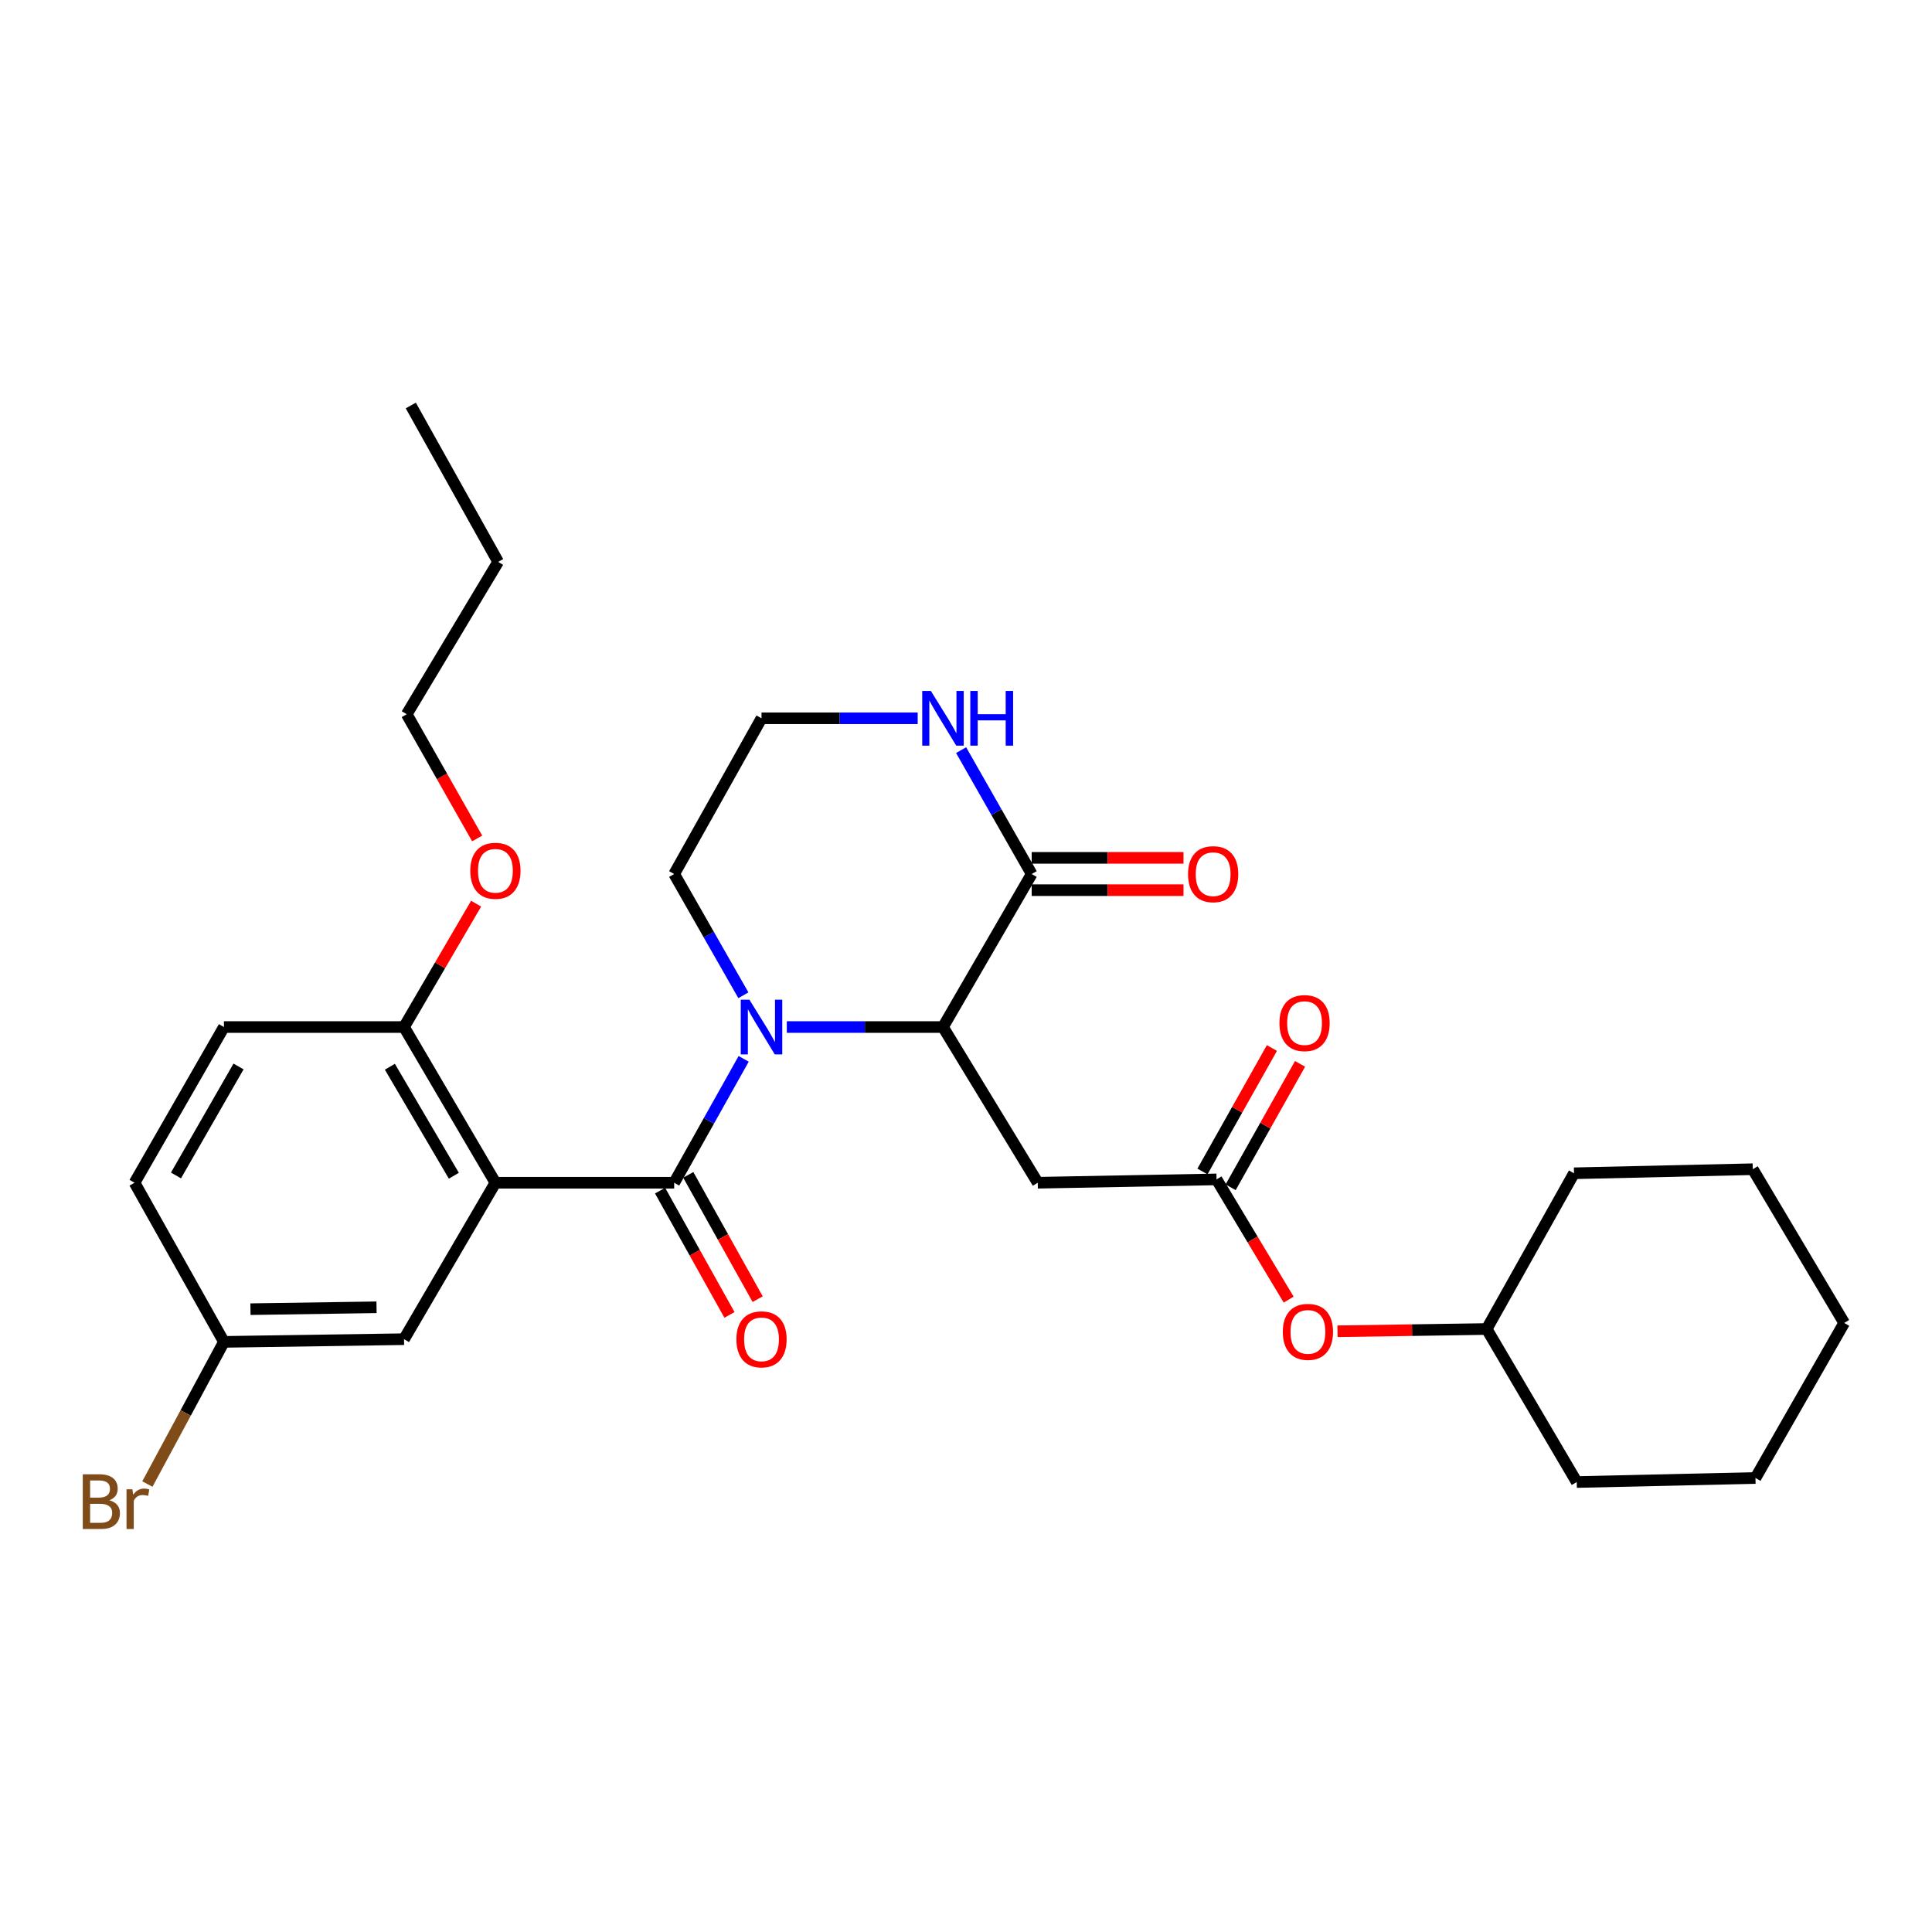 <?xml version='1.0' encoding='iso-8859-1'?>
<svg version='1.1' baseProfile='full'
              xmlns='http://www.w3.org/2000/svg'
                      xmlns:rdkit='http://www.rdkit.org/xml'
                      xmlns:xlink='http://www.w3.org/1999/xlink'
                  xml:space='preserve'
width='1000px' height='1000px' viewBox='0 0 1000 1000'>
<!-- END OF HEADER -->
<rect style='opacity:1.0;fill:#FFFFFF;stroke:none' width='1000' height='1000' x='0' y='0'> </rect>
<path class='bond-0' d='M 348.955,612.184 L 366.938,580.122' style='fill:none;fill-rule:evenodd;stroke:#000000;stroke-width:6px;stroke-linecap:butt;stroke-linejoin:miter;stroke-opacity:1' />
<path class='bond-0' d='M 366.938,580.122 L 384.92,548.06' style='fill:none;fill-rule:evenodd;stroke:#0000FF;stroke-width:6px;stroke-linecap:butt;stroke-linejoin:miter;stroke-opacity:1' />
<path class='bond-1' d='M 348.955,612.184 L 256.424,612.184' style='fill:none;fill-rule:evenodd;stroke:#000000;stroke-width:6px;stroke-linecap:butt;stroke-linejoin:miter;stroke-opacity:1' />
<path class='bond-9' d='M 341.655,616.259 L 359.612,648.427' style='fill:none;fill-rule:evenodd;stroke:#000000;stroke-width:6px;stroke-linecap:butt;stroke-linejoin:miter;stroke-opacity:1' />
<path class='bond-9' d='M 359.612,648.427 L 377.569,680.596' style='fill:none;fill-rule:evenodd;stroke:#FF0000;stroke-width:6px;stroke-linecap:butt;stroke-linejoin:miter;stroke-opacity:1' />
<path class='bond-9' d='M 356.255,608.109 L 374.212,640.277' style='fill:none;fill-rule:evenodd;stroke:#000000;stroke-width:6px;stroke-linecap:butt;stroke-linejoin:miter;stroke-opacity:1' />
<path class='bond-9' d='M 374.212,640.277 L 392.169,672.446' style='fill:none;fill-rule:evenodd;stroke:#FF0000;stroke-width:6px;stroke-linecap:butt;stroke-linejoin:miter;stroke-opacity:1' />
<path class='bond-2' d='M 407.245,531.59 L 447.664,531.59' style='fill:none;fill-rule:evenodd;stroke:#0000FF;stroke-width:6px;stroke-linecap:butt;stroke-linejoin:miter;stroke-opacity:1' />
<path class='bond-2' d='M 447.664,531.59 L 488.082,531.59' style='fill:none;fill-rule:evenodd;stroke:#000000;stroke-width:6px;stroke-linecap:butt;stroke-linejoin:miter;stroke-opacity:1' />
<path class='bond-14' d='M 384.775,515.15 L 366.865,483.769' style='fill:none;fill-rule:evenodd;stroke:#0000FF;stroke-width:6px;stroke-linecap:butt;stroke-linejoin:miter;stroke-opacity:1' />
<path class='bond-14' d='M 366.865,483.769 L 348.955,452.389' style='fill:none;fill-rule:evenodd;stroke:#000000;stroke-width:6px;stroke-linecap:butt;stroke-linejoin:miter;stroke-opacity:1' />
<path class='bond-7' d='M 256.424,612.184 L 209.123,531.59' style='fill:none;fill-rule:evenodd;stroke:#000000;stroke-width:6px;stroke-linecap:butt;stroke-linejoin:miter;stroke-opacity:1' />
<path class='bond-7' d='M 234.909,608.558 L 201.798,552.142' style='fill:none;fill-rule:evenodd;stroke:#000000;stroke-width:6px;stroke-linecap:butt;stroke-linejoin:miter;stroke-opacity:1' />
<path class='bond-8' d='M 256.424,612.184 L 209.123,693.159' style='fill:none;fill-rule:evenodd;stroke:#000000;stroke-width:6px;stroke-linecap:butt;stroke-linejoin:miter;stroke-opacity:1' />
<path class='bond-3' d='M 488.082,531.59 L 533.999,452.389' style='fill:none;fill-rule:evenodd;stroke:#000000;stroke-width:6px;stroke-linecap:butt;stroke-linejoin:miter;stroke-opacity:1' />
<path class='bond-4' d='M 488.082,531.59 L 537.139,612.184' style='fill:none;fill-rule:evenodd;stroke:#000000;stroke-width:6px;stroke-linecap:butt;stroke-linejoin:miter;stroke-opacity:1' />
<path class='bond-10' d='M 533.999,460.749 L 573.287,460.749' style='fill:none;fill-rule:evenodd;stroke:#000000;stroke-width:6px;stroke-linecap:butt;stroke-linejoin:miter;stroke-opacity:1' />
<path class='bond-10' d='M 573.287,460.749 L 612.575,460.749' style='fill:none;fill-rule:evenodd;stroke:#FF0000;stroke-width:6px;stroke-linecap:butt;stroke-linejoin:miter;stroke-opacity:1' />
<path class='bond-10' d='M 533.999,444.028 L 573.287,444.028' style='fill:none;fill-rule:evenodd;stroke:#000000;stroke-width:6px;stroke-linecap:butt;stroke-linejoin:miter;stroke-opacity:1' />
<path class='bond-10' d='M 573.287,444.028 L 612.575,444.028' style='fill:none;fill-rule:evenodd;stroke:#FF0000;stroke-width:6px;stroke-linecap:butt;stroke-linejoin:miter;stroke-opacity:1' />
<path class='bond-30' d='M 533.999,452.389 L 515.734,420.327' style='fill:none;fill-rule:evenodd;stroke:#000000;stroke-width:6px;stroke-linecap:butt;stroke-linejoin:miter;stroke-opacity:1' />
<path class='bond-30' d='M 515.734,420.327 L 497.469,388.264' style='fill:none;fill-rule:evenodd;stroke:#0000FF;stroke-width:6px;stroke-linecap:butt;stroke-linejoin:miter;stroke-opacity:1' />
<path class='bond-5' d='M 537.139,612.184 L 629.679,610.447' style='fill:none;fill-rule:evenodd;stroke:#000000;stroke-width:6px;stroke-linecap:butt;stroke-linejoin:miter;stroke-opacity:1' />
<path class='bond-11' d='M 629.679,610.447 L 648.345,641.561' style='fill:none;fill-rule:evenodd;stroke:#000000;stroke-width:6px;stroke-linecap:butt;stroke-linejoin:miter;stroke-opacity:1' />
<path class='bond-11' d='M 648.345,641.561 L 667.011,672.676' style='fill:none;fill-rule:evenodd;stroke:#FF0000;stroke-width:6px;stroke-linecap:butt;stroke-linejoin:miter;stroke-opacity:1' />
<path class='bond-12' d='M 636.965,614.546 L 654.938,582.6' style='fill:none;fill-rule:evenodd;stroke:#000000;stroke-width:6px;stroke-linecap:butt;stroke-linejoin:miter;stroke-opacity:1' />
<path class='bond-12' d='M 654.938,582.6 L 672.91,550.654' style='fill:none;fill-rule:evenodd;stroke:#FF0000;stroke-width:6px;stroke-linecap:butt;stroke-linejoin:miter;stroke-opacity:1' />
<path class='bond-12' d='M 622.392,606.348 L 640.365,574.401' style='fill:none;fill-rule:evenodd;stroke:#000000;stroke-width:6px;stroke-linecap:butt;stroke-linejoin:miter;stroke-opacity:1' />
<path class='bond-12' d='M 640.365,574.401 L 658.337,542.455' style='fill:none;fill-rule:evenodd;stroke:#FF0000;stroke-width:6px;stroke-linecap:butt;stroke-linejoin:miter;stroke-opacity:1' />
<path class='bond-6' d='M 474.994,371.785 L 434.575,371.785' style='fill:none;fill-rule:evenodd;stroke:#0000FF;stroke-width:6px;stroke-linecap:butt;stroke-linejoin:miter;stroke-opacity:1' />
<path class='bond-6' d='M 434.575,371.785 L 394.157,371.785' style='fill:none;fill-rule:evenodd;stroke:#000000;stroke-width:6px;stroke-linecap:butt;stroke-linejoin:miter;stroke-opacity:1' />
<path class='bond-13' d='M 209.123,531.59 L 115.905,531.59' style='fill:none;fill-rule:evenodd;stroke:#000000;stroke-width:6px;stroke-linecap:butt;stroke-linejoin:miter;stroke-opacity:1' />
<path class='bond-19' d='M 209.123,531.59 L 227.777,499.663' style='fill:none;fill-rule:evenodd;stroke:#000000;stroke-width:6px;stroke-linecap:butt;stroke-linejoin:miter;stroke-opacity:1' />
<path class='bond-19' d='M 227.777,499.663 L 246.431,467.737' style='fill:none;fill-rule:evenodd;stroke:#FF0000;stroke-width:6px;stroke-linecap:butt;stroke-linejoin:miter;stroke-opacity:1' />
<path class='bond-15' d='M 209.123,693.159 L 115.905,694.552' style='fill:none;fill-rule:evenodd;stroke:#000000;stroke-width:6px;stroke-linecap:butt;stroke-linejoin:miter;stroke-opacity:1' />
<path class='bond-15' d='M 194.89,676.649 L 129.637,677.624' style='fill:none;fill-rule:evenodd;stroke:#000000;stroke-width:6px;stroke-linecap:butt;stroke-linejoin:miter;stroke-opacity:1' />
<path class='bond-20' d='M 692.294,689.062 L 730.898,688.477' style='fill:none;fill-rule:evenodd;stroke:#FF0000;stroke-width:6px;stroke-linecap:butt;stroke-linejoin:miter;stroke-opacity:1' />
<path class='bond-20' d='M 730.898,688.477 L 769.502,687.892' style='fill:none;fill-rule:evenodd;stroke:#000000;stroke-width:6px;stroke-linecap:butt;stroke-linejoin:miter;stroke-opacity:1' />
<path class='bond-29' d='M 115.905,531.59 L 69.644,612.184' style='fill:none;fill-rule:evenodd;stroke:#000000;stroke-width:6px;stroke-linecap:butt;stroke-linejoin:miter;stroke-opacity:1' />
<path class='bond-29' d='M 123.467,552.003 L 91.085,608.419' style='fill:none;fill-rule:evenodd;stroke:#000000;stroke-width:6px;stroke-linecap:butt;stroke-linejoin:miter;stroke-opacity:1' />
<path class='bond-16' d='M 348.955,452.389 L 394.157,371.785' style='fill:none;fill-rule:evenodd;stroke:#000000;stroke-width:6px;stroke-linecap:butt;stroke-linejoin:miter;stroke-opacity:1' />
<path class='bond-17' d='M 115.905,694.552 L 69.644,612.184' style='fill:none;fill-rule:evenodd;stroke:#000000;stroke-width:6px;stroke-linecap:butt;stroke-linejoin:miter;stroke-opacity:1' />
<path class='bond-18' d='M 115.905,694.552 L 96.095,731.345' style='fill:none;fill-rule:evenodd;stroke:#000000;stroke-width:6px;stroke-linecap:butt;stroke-linejoin:miter;stroke-opacity:1' />
<path class='bond-18' d='M 96.095,731.345 L 76.285,768.138' style='fill:none;fill-rule:evenodd;stroke:#7F4C19;stroke-width:6px;stroke-linecap:butt;stroke-linejoin:miter;stroke-opacity:1' />
<path class='bond-21' d='M 246.986,433.987 L 228.756,401.836' style='fill:none;fill-rule:evenodd;stroke:#FF0000;stroke-width:6px;stroke-linecap:butt;stroke-linejoin:miter;stroke-opacity:1' />
<path class='bond-21' d='M 228.756,401.836 L 210.526,369.686' style='fill:none;fill-rule:evenodd;stroke:#000000;stroke-width:6px;stroke-linecap:butt;stroke-linejoin:miter;stroke-opacity:1' />
<path class='bond-22' d='M 769.502,687.892 L 814.704,607.288' style='fill:none;fill-rule:evenodd;stroke:#000000;stroke-width:6px;stroke-linecap:butt;stroke-linejoin:miter;stroke-opacity:1' />
<path class='bond-23' d='M 769.502,687.892 L 816.116,767.102' style='fill:none;fill-rule:evenodd;stroke:#000000;stroke-width:6px;stroke-linecap:butt;stroke-linejoin:miter;stroke-opacity:1' />
<path class='bond-24' d='M 210.526,369.686 L 257.836,290.829' style='fill:none;fill-rule:evenodd;stroke:#000000;stroke-width:6px;stroke-linecap:butt;stroke-linejoin:miter;stroke-opacity:1' />
<path class='bond-27' d='M 814.704,607.288 L 907.235,605.18' style='fill:none;fill-rule:evenodd;stroke:#000000;stroke-width:6px;stroke-linecap:butt;stroke-linejoin:miter;stroke-opacity:1' />
<path class='bond-26' d='M 816.116,767.102 L 908.628,765.003' style='fill:none;fill-rule:evenodd;stroke:#000000;stroke-width:6px;stroke-linecap:butt;stroke-linejoin:miter;stroke-opacity:1' />
<path class='bond-25' d='M 257.836,290.829 L 212.634,209.891' style='fill:none;fill-rule:evenodd;stroke:#000000;stroke-width:6px;stroke-linecap:butt;stroke-linejoin:miter;stroke-opacity:1' />
<path class='bond-28' d='M 908.628,765.003 L 954.545,684.752' style='fill:none;fill-rule:evenodd;stroke:#000000;stroke-width:6px;stroke-linecap:butt;stroke-linejoin:miter;stroke-opacity:1' />
<path class='bond-31' d='M 907.235,605.18 L 954.545,684.752' style='fill:none;fill-rule:evenodd;stroke:#000000;stroke-width:6px;stroke-linecap:butt;stroke-linejoin:miter;stroke-opacity:1' />
<path  class='atom-1' d='M 387.897 517.43
L 397.177 532.43
Q 398.097 533.91, 399.577 536.59
Q 401.057 539.27, 401.137 539.43
L 401.137 517.43
L 404.897 517.43
L 404.897 545.75
L 401.017 545.75
L 391.057 529.35
Q 389.897 527.43, 388.657 525.23
Q 387.457 523.03, 387.097 522.35
L 387.097 545.75
L 383.417 545.75
L 383.417 517.43
L 387.897 517.43
' fill='#0000FF'/>
<path  class='atom-7' d='M 481.822 357.625
L 491.102 372.625
Q 492.022 374.105, 493.502 376.785
Q 494.982 379.465, 495.062 379.625
L 495.062 357.625
L 498.822 357.625
L 498.822 385.945
L 494.942 385.945
L 484.982 369.545
Q 483.822 367.625, 482.582 365.425
Q 481.382 363.225, 481.022 362.545
L 481.022 385.945
L 477.342 385.945
L 477.342 357.625
L 481.822 357.625
' fill='#0000FF'/>
<path  class='atom-7' d='M 502.222 357.625
L 506.062 357.625
L 506.062 369.665
L 520.542 369.665
L 520.542 357.625
L 524.382 357.625
L 524.382 385.945
L 520.542 385.945
L 520.542 372.865
L 506.062 372.865
L 506.062 385.945
L 502.222 385.945
L 502.222 357.625
' fill='#0000FF'/>
<path  class='atom-10' d='M 381.157 693.239
Q 381.157 686.439, 384.517 682.639
Q 387.877 678.839, 394.157 678.839
Q 400.437 678.839, 403.797 682.639
Q 407.157 686.439, 407.157 693.239
Q 407.157 700.119, 403.757 704.039
Q 400.357 707.919, 394.157 707.919
Q 387.917 707.919, 384.517 704.039
Q 381.157 700.159, 381.157 693.239
M 394.157 704.719
Q 398.477 704.719, 400.797 701.839
Q 403.157 698.919, 403.157 693.239
Q 403.157 687.679, 400.797 684.879
Q 398.477 682.039, 394.157 682.039
Q 389.837 682.039, 387.477 684.839
Q 385.157 687.639, 385.157 693.239
Q 385.157 698.959, 387.477 701.839
Q 389.837 704.719, 394.157 704.719
' fill='#FF0000'/>
<path  class='atom-11' d='M 614.923 452.469
Q 614.923 445.669, 618.283 441.869
Q 621.643 438.069, 627.923 438.069
Q 634.203 438.069, 637.563 441.869
Q 640.923 445.669, 640.923 452.469
Q 640.923 459.349, 637.523 463.269
Q 634.123 467.149, 627.923 467.149
Q 621.683 467.149, 618.283 463.269
Q 614.923 459.389, 614.923 452.469
M 627.923 463.949
Q 632.243 463.949, 634.563 461.069
Q 636.923 458.149, 636.923 452.469
Q 636.923 446.909, 634.563 444.109
Q 632.243 441.269, 627.923 441.269
Q 623.603 441.269, 621.243 444.069
Q 618.923 446.869, 618.923 452.469
Q 618.923 458.189, 621.243 461.069
Q 623.603 463.949, 627.923 463.949
' fill='#FF0000'/>
<path  class='atom-12' d='M 663.98 689.375
Q 663.98 682.575, 667.34 678.775
Q 670.7 674.975, 676.98 674.975
Q 683.26 674.975, 686.62 678.775
Q 689.98 682.575, 689.98 689.375
Q 689.98 696.255, 686.58 700.175
Q 683.18 704.055, 676.98 704.055
Q 670.74 704.055, 667.34 700.175
Q 663.98 696.295, 663.98 689.375
M 676.98 700.855
Q 681.3 700.855, 683.62 697.975
Q 685.98 695.055, 685.98 689.375
Q 685.98 683.815, 683.62 681.015
Q 681.3 678.175, 676.98 678.175
Q 672.66 678.175, 670.3 680.975
Q 667.98 683.775, 667.98 689.375
Q 667.98 695.095, 670.3 697.975
Q 672.66 700.855, 676.98 700.855
' fill='#FF0000'/>
<path  class='atom-13' d='M 662.234 529.552
Q 662.234 522.752, 665.594 518.952
Q 668.954 515.152, 675.234 515.152
Q 681.514 515.152, 684.874 518.952
Q 688.234 522.752, 688.234 529.552
Q 688.234 536.432, 684.834 540.352
Q 681.434 544.232, 675.234 544.232
Q 668.994 544.232, 665.594 540.352
Q 662.234 536.472, 662.234 529.552
M 675.234 541.032
Q 679.554 541.032, 681.874 538.152
Q 684.234 535.232, 684.234 529.552
Q 684.234 523.992, 681.874 521.192
Q 679.554 518.352, 675.234 518.352
Q 670.914 518.352, 668.554 521.152
Q 666.234 523.952, 666.234 529.552
Q 666.234 535.272, 668.554 538.152
Q 670.914 541.032, 675.234 541.032
' fill='#FF0000'/>
<path  class='atom-19' d='M 56.601 776.526
Q 59.321 777.286, 60.681 778.966
Q 62.081 780.606, 62.081 783.046
Q 62.081 786.966, 59.561 789.206
Q 57.081 791.406, 52.361 791.406
L 42.841 791.406
L 42.841 763.086
L 51.201 763.086
Q 56.041 763.086, 58.481 765.046
Q 60.921 767.006, 60.921 770.606
Q 60.921 774.886, 56.601 776.526
M 46.641 766.286
L 46.641 775.166
L 51.201 775.166
Q 54.001 775.166, 55.441 774.046
Q 56.921 772.886, 56.921 770.606
Q 56.921 766.286, 51.201 766.286
L 46.641 766.286
M 52.361 788.206
Q 55.121 788.206, 56.601 786.886
Q 58.081 785.566, 58.081 783.046
Q 58.081 780.726, 56.441 779.566
Q 54.841 778.366, 51.761 778.366
L 46.641 778.366
L 46.641 788.206
L 52.361 788.206
' fill='#7F4C19'/>
<path  class='atom-19' d='M 68.521 770.846
L 68.961 773.686
Q 71.121 770.486, 74.641 770.486
Q 75.761 770.486, 77.281 770.886
L 76.681 774.246
Q 74.961 773.846, 74.001 773.846
Q 72.321 773.846, 71.201 774.526
Q 70.121 775.166, 69.241 776.726
L 69.241 791.406
L 65.481 791.406
L 65.481 770.846
L 68.521 770.846
' fill='#7F4C19'/>
<path  class='atom-20' d='M 243.424 450.713
Q 243.424 443.913, 246.784 440.113
Q 250.144 436.313, 256.424 436.313
Q 262.704 436.313, 266.064 440.113
Q 269.424 443.913, 269.424 450.713
Q 269.424 457.593, 266.024 461.513
Q 262.624 465.393, 256.424 465.393
Q 250.184 465.393, 246.784 461.513
Q 243.424 457.633, 243.424 450.713
M 256.424 462.193
Q 260.744 462.193, 263.064 459.313
Q 265.424 456.393, 265.424 450.713
Q 265.424 445.153, 263.064 442.353
Q 260.744 439.513, 256.424 439.513
Q 252.104 439.513, 249.744 442.313
Q 247.424 445.113, 247.424 450.713
Q 247.424 456.433, 249.744 459.313
Q 252.104 462.193, 256.424 462.193
' fill='#FF0000'/>
</svg>
